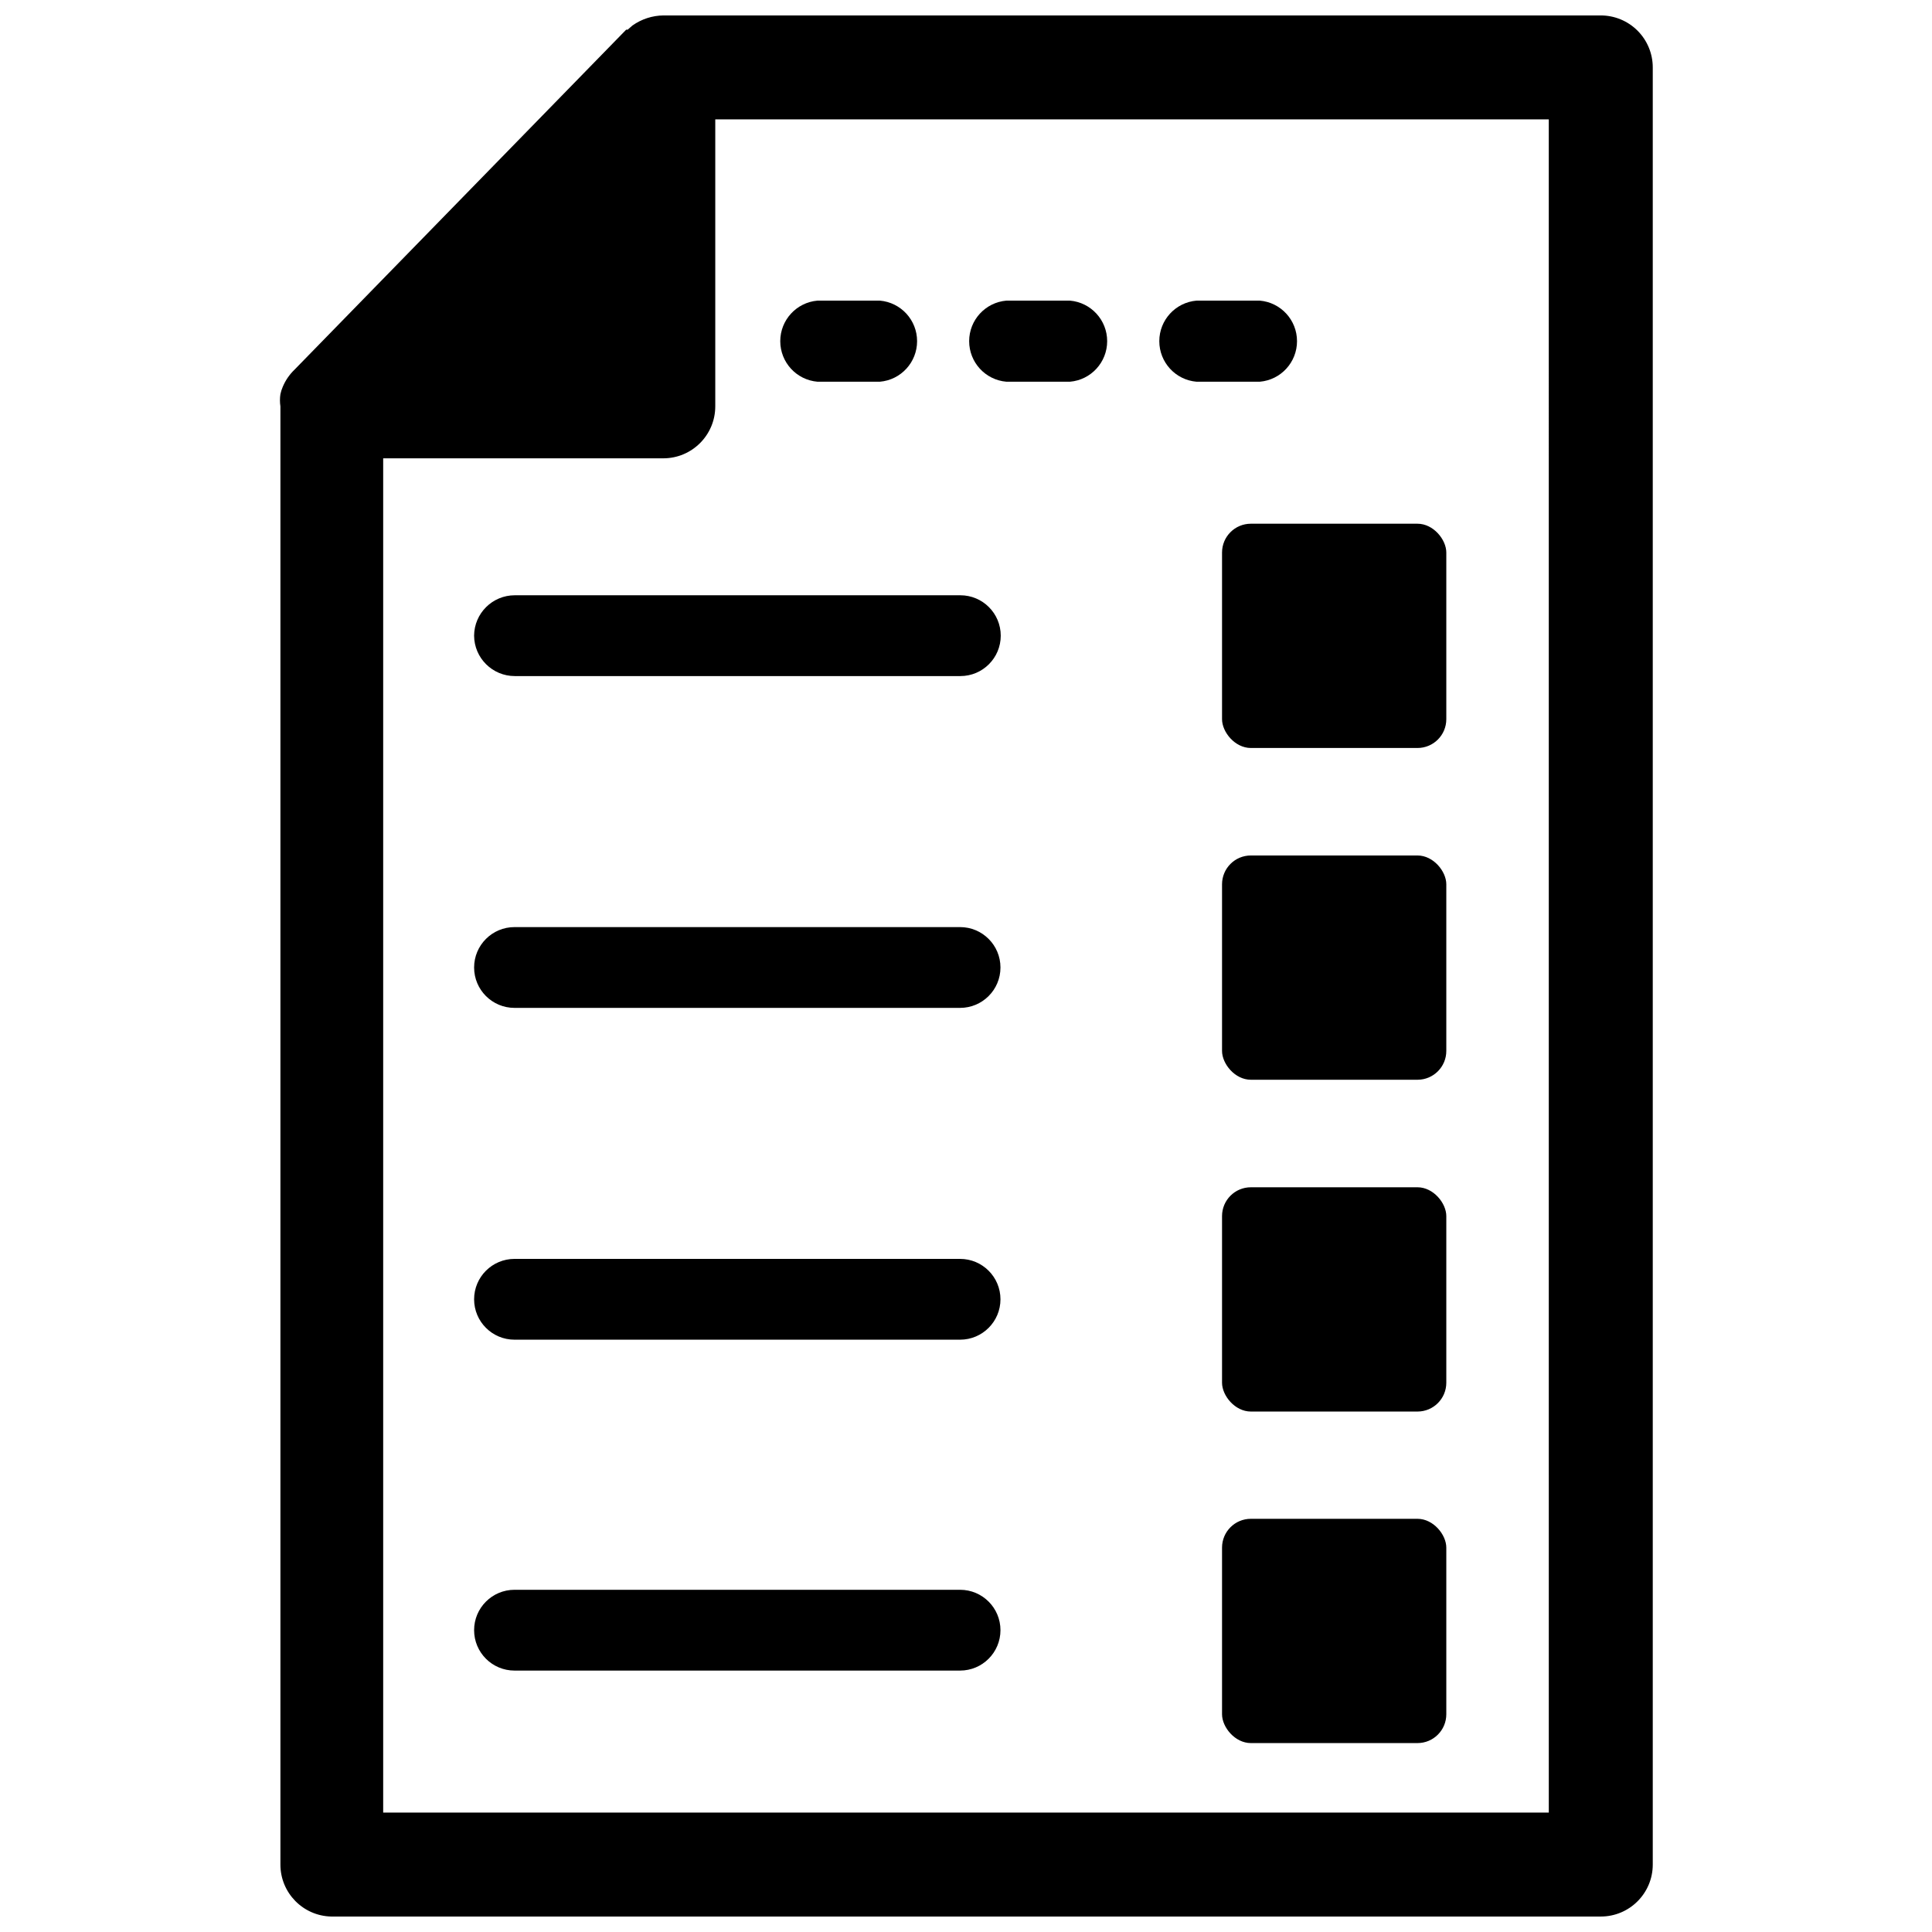 <?xml version="1.0" encoding="UTF-8"?>
<!-- Uploaded to: SVG Repo, www.svgrepo.com, Generator: SVG Repo Mixer Tools -->
<svg width="800px" height="800px" version="1.1" viewBox="144 144 512 512" xmlns="http://www.w3.org/2000/svg">
 <defs>
  <clipPath id="a">
   <path d="m218 148.09h364v503.81h-364z"/>
  </clipPath>
 </defs>
 <g clip-path="url(#a)">
  <path d="m568.22 148.09h-248.36c-2.961 0.023-5.848 0.961-8.266 2.676l-1.258 1.102h-0.395l-87.93 90.137c-1.316 1.273-2.359 2.797-3.07 4.484-0.277 0.633-0.488 1.293-0.629 1.969-0.164 1.07-0.164 2.16 0 3.231v386.44c-0.004 7.484 5.977 13.602 13.461 13.773h336.45c7.609 0 13.777-6.168 13.777-13.773v-476.26c0-3.656-1.453-7.16-4.035-9.742-2.582-2.582-6.086-4.035-9.742-4.035zm-13.773 476.26h-308.9v-358.89h74.234-0.004c7.609 0 13.777-6.168 13.777-13.773v-76.047h220.89z"/>
 </g>
 <path d="m475.49 282.79h44.16c4.219 0 7.637 4.219 7.637 7.637v44.16c0 4.219-3.418 7.637-7.637 7.637h-44.16c-4.219 0-7.637-4.219-7.637-7.637v-44.16c0-4.219 3.418-7.637 7.637-7.637z"/>
 <path d="m475.49 370.71h44.16c4.219 0 7.637 4.219 7.637 7.637v44.16c0 4.219-3.418 7.637-7.637 7.637h-44.16c-4.219 0-7.637-4.219-7.637-7.637v-44.16c0-4.219 3.418-7.637 7.637-7.637z"/>
 <path d="m475.49 458.64h44.16c4.219 0 7.637 4.219 7.637 7.637v44.16c0 4.219-3.418 7.637-7.637 7.637h-44.16c-4.219 0-7.637-4.219-7.637-7.637v-44.16c0-4.219 3.418-7.637 7.637-7.637z"/>
 <path d="m475.49 546.5h44.16c4.219 0 7.637 4.219 7.637 7.637v44.16c0 4.219-3.418 7.637-7.637 7.637h-44.16c-4.219 0-7.637-4.219-7.637-7.637v-44.16c0-4.219 3.418-7.637 7.637-7.637z"/>
 <path d="m269.64 312.46c0.043 5.926 4.859 10.707 10.785 10.707h118.08c5.91 0 10.703-4.793 10.703-10.707 0-5.91-4.793-10.707-10.703-10.707h-118.08c-5.926 0-10.742 4.781-10.785 10.707z"/>
 <path d="m398.43 389.69h-118.08c-5.914 0-10.707 4.793-10.707 10.703 0 5.914 4.793 10.707 10.707 10.707h118.08c5.91 0 10.703-4.793 10.703-10.707 0-5.91-4.793-10.703-10.703-10.703z"/>
 <path d="m398.43 477.62h-118.08c-5.914 0-10.707 4.793-10.707 10.707 0 5.91 4.793 10.703 10.707 10.703h118.08c5.91 0 10.703-4.793 10.703-10.703 0-5.914-4.793-10.707-10.703-10.707z"/>
 <path d="m398.43 565.31h-118.08c-5.914 0-10.707 4.793-10.707 10.703 0 5.914 4.793 10.707 10.707 10.707h118.08c5.91 0 10.703-4.793 10.703-10.707 0-5.91-4.793-10.703-10.703-10.703z"/>
 <path d="m360.64 245.16h16.531c5.582-0.477 9.867-5.144 9.867-10.746 0-5.598-4.285-10.266-9.867-10.746h-16.531c-5.578 0.48-9.863 5.148-9.863 10.746 0 5.602 4.285 10.27 9.863 10.746z"/>
 <path d="m410.7 245.16h16.848c5.578-0.477 9.863-5.144 9.863-10.746 0-5.598-4.285-10.266-9.863-10.746h-16.848c-5.578 0.48-9.863 5.148-9.863 10.746 0 5.602 4.285 10.27 9.863 10.746z"/>
 <path d="m461.09 245.16h16.766c5.582-0.477 9.867-5.144 9.867-10.746 0-5.598-4.285-10.266-9.867-10.746h-16.766c-5.578 0.48-9.863 5.148-9.863 10.746 0 5.602 4.285 10.27 9.863 10.746z"/>
</svg>